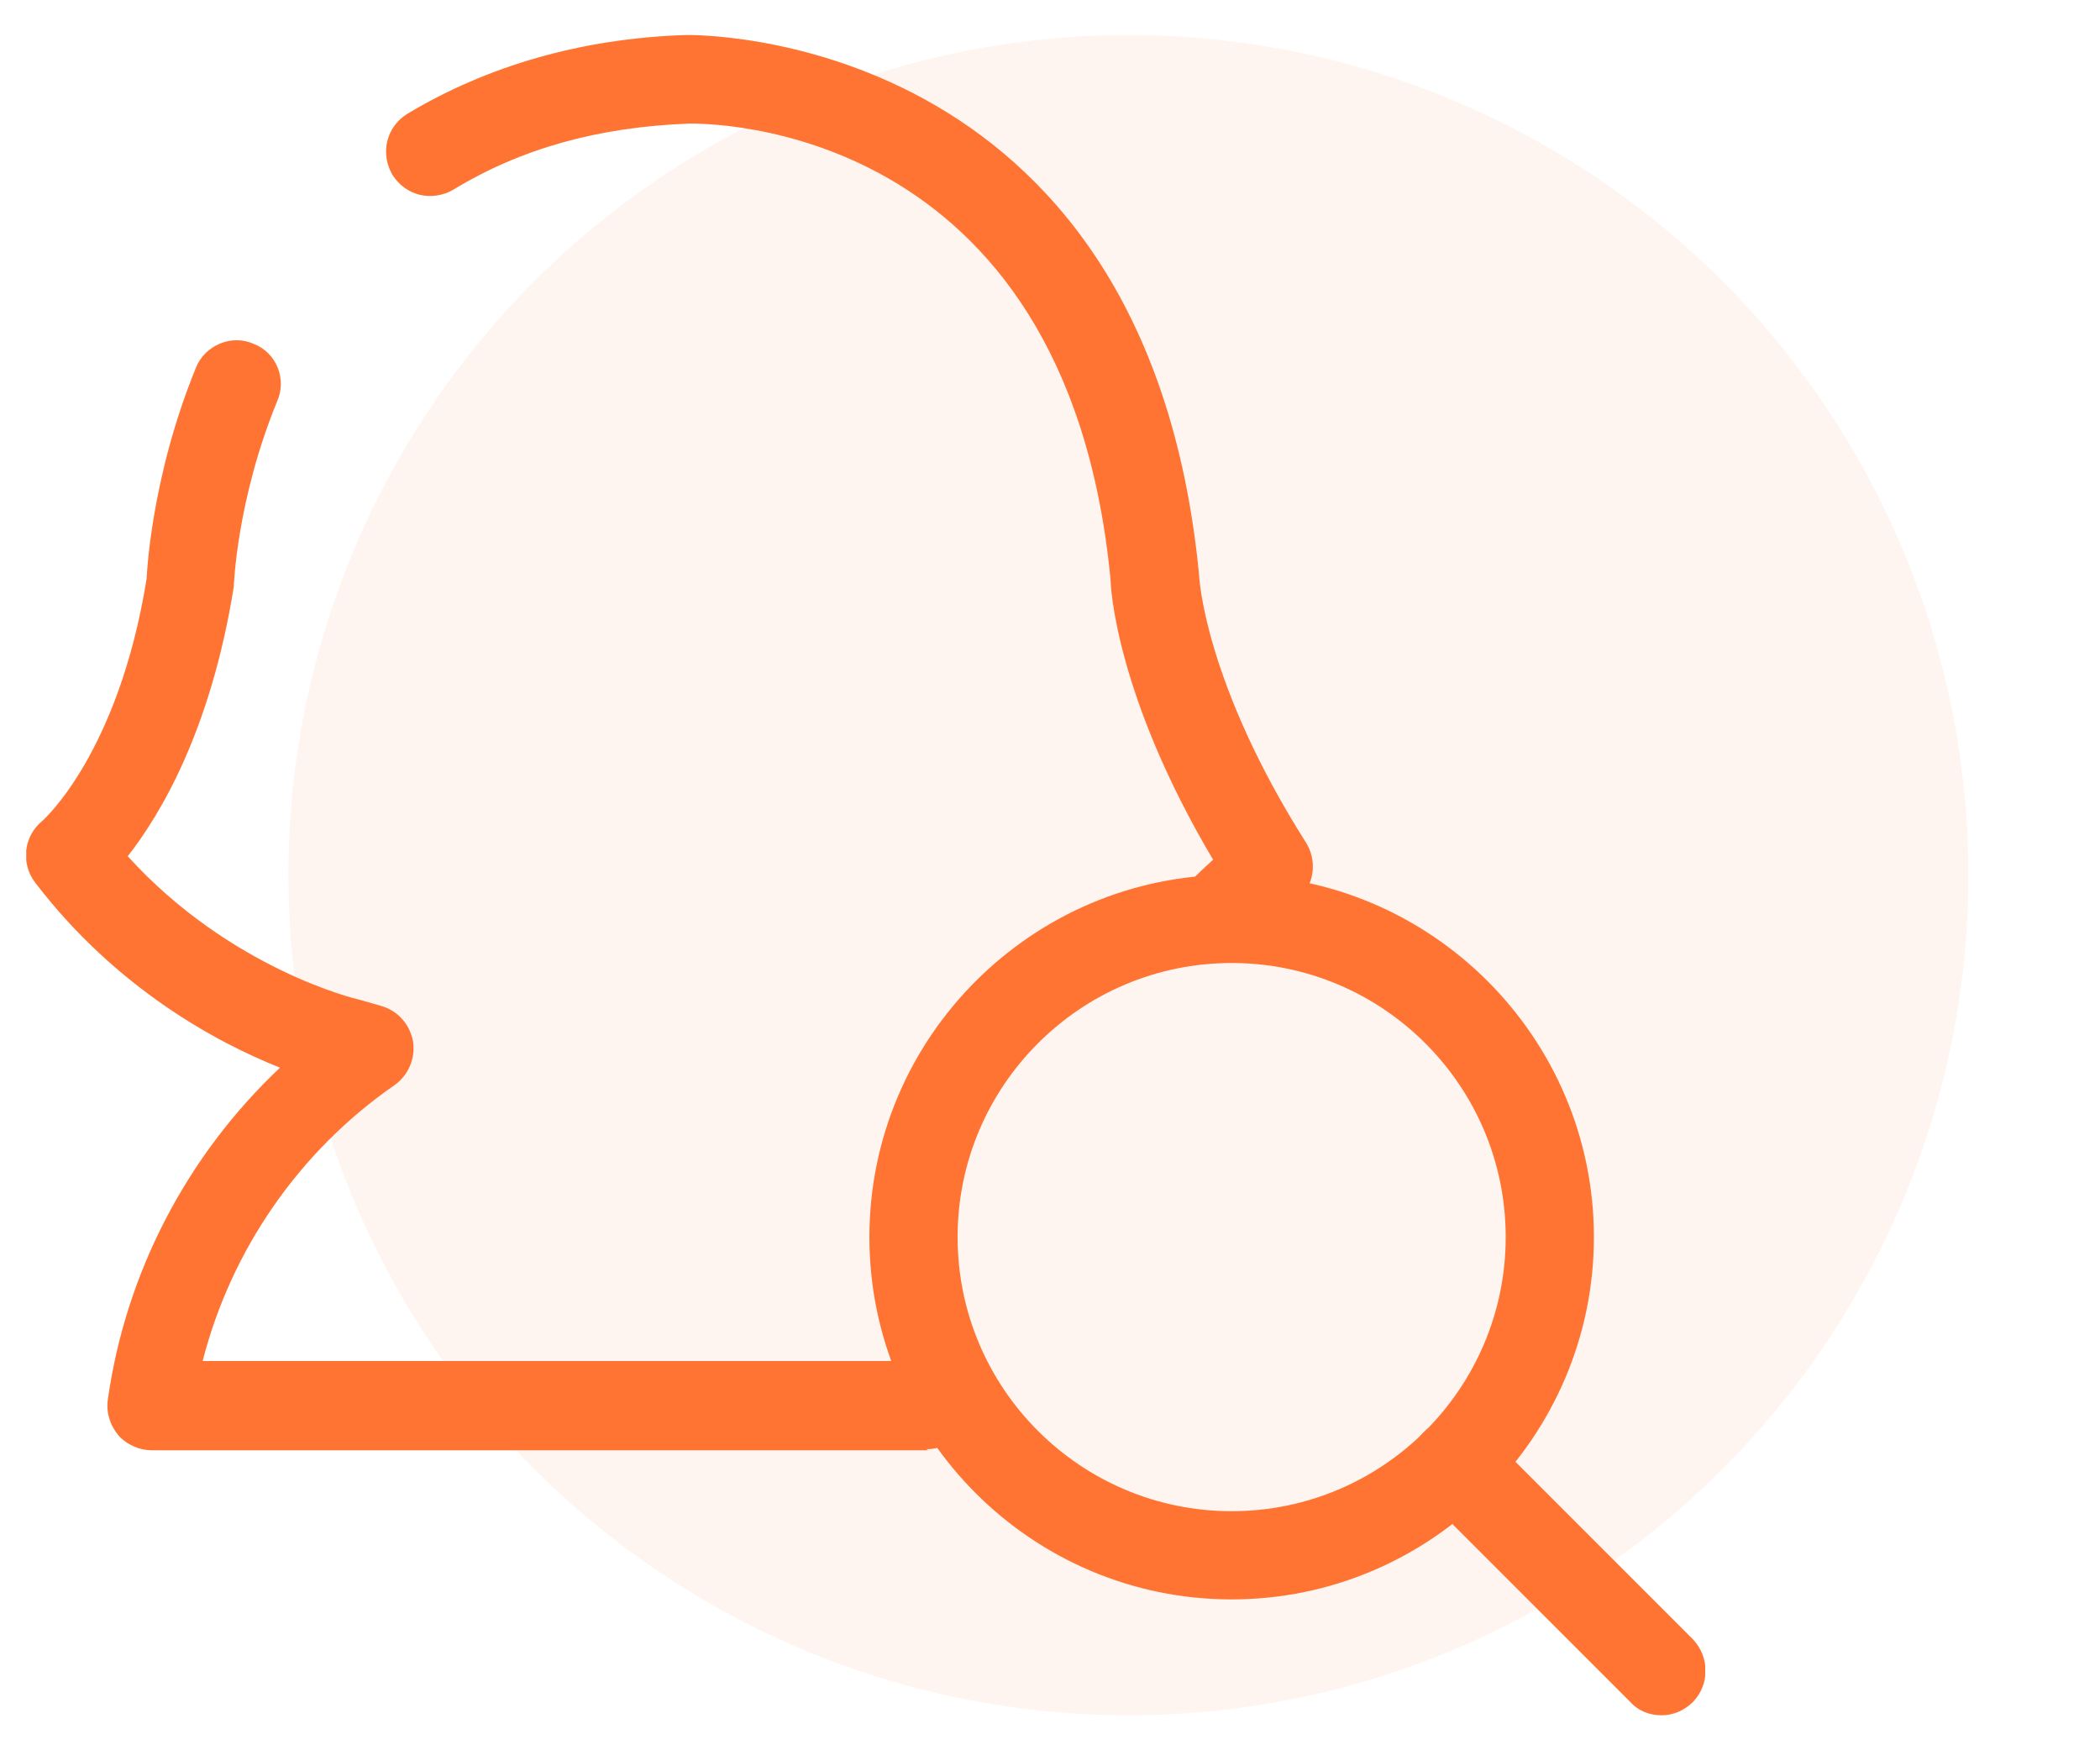 <?xml version="1.0" encoding="UTF-8"?><svg id="uuid-d2ea01c5-0bdf-4188-8c89-ac163039357c" xmlns="http://www.w3.org/2000/svg" xmlns:xlink="http://www.w3.org/1999/xlink" viewBox="0 0 60 50"><defs><style>.uuid-8d5dcaa8-c4a4-47d3-8f9c-8e3bf80c2632{fill:none;}.uuid-8d5dcaa8-c4a4-47d3-8f9c-8e3bf80c2632,.uuid-11507f61-37c4-461a-959b-1c025484517b,.uuid-ceeaa916-1b0b-4ea0-9319-f81f36b27ac0{stroke-width:0px;}.uuid-11507f61-37c4-461a-959b-1c025484517b{fill:#ffdccc;isolation:isolate;opacity:.3;}.uuid-38f2405c-79de-4fde-9faa-6d2d2b5d5f61{clip-path:url(#uuid-ce2e110f-bdb8-4baa-9d00-29cb69bafe15);}.uuid-ceeaa916-1b0b-4ea0-9319-f81f36b27ac0{fill:#ff7433;}</style><clipPath id="uuid-ce2e110f-bdb8-4baa-9d00-29cb69bafe15"><rect class="uuid-8d5dcaa8-c4a4-47d3-8f9c-8e3bf80c2632" x=".75" y="1" width="47.97" height="48"/></clipPath></defs><circle class="uuid-11507f61-37c4-461a-959b-1c025484517b" cx="32.24" cy="25" r="24"/><g class="uuid-38f2405c-79de-4fde-9faa-6d2d2b5d5f61"><path class="uuid-ceeaa916-1b0b-4ea0-9319-f81f36b27ac0" d="m35.19,45.69c-5.71,0-10.35-4.65-10.35-10.35s4.65-10.35,10.35-10.35,10.35,4.65,10.35,10.35-4.65,10.35-10.35,10.35Zm0-18.18c-4.32,0-7.83,3.51-7.83,7.83s3.51,7.83,7.83,7.83,7.83-3.51,7.83-7.83-3.51-7.83-7.83-7.83Z"/><path class="uuid-ceeaa916-1b0b-4ea0-9319-f81f36b27ac0" d="m47.46,49c-.33,0-.66-.13-.88-.38l-5.91-5.91c-.48-.5-.48-1.29,0-1.79.5-.5,1.29-.5,1.79,0l5.91,5.91c.48.51.48,1.29,0,1.79-.25.25-.58.38-.88.38h-.03Z"/><path class="uuid-ceeaa916-1b0b-4ea0-9319-f81f36b27ac0" d="m35.01,27.23c-.35,0-.71-.15-.93-.43-.45-.53-.4-1.31.1-1.79.18-.18.35-.33.48-.45-2.8-4.72-2.93-7.85-2.93-8-1.26-13.16-11.59-13.03-12.04-13.03-2.6.1-4.8.71-6.74,1.89-.61.35-1.36.18-1.74-.43-.35-.61-.18-1.36.43-1.74,2.27-1.36,4.95-2.15,7.95-2.25.15,0,13.16-.25,14.67,15.43,0,.1.18,3.11,3.06,7.65.28.45.25,1.04-.08,1.46,0,0-.45.58-1.39,1.39-.25.2-.53.33-.83.33v-.03Z"/><path class="uuid-ceeaa916-1b0b-4ea0-9319-f81f36b27ac0" d="m26.53,41.43H4.34c-.35,0-.71-.15-.96-.43-.23-.28-.35-.63-.3-1.01.51-3.64,2.27-6.99,4.92-9.49-1.79-.71-4.67-2.25-6.99-5.28-.43-.56-.33-1.34.2-1.77,0,0,2.17-1.89,2.98-6.92,0,0,.1-2.83,1.41-6.03.25-.63,1.01-.96,1.64-.68.66.25.96,1.01.68,1.64-1.16,2.83-1.24,5.28-1.24,5.3-.66,4.12-2.1,6.51-3.03,7.7,2.93,3.23,6.56,4.09,6.59,4.09l.63.18c.48.13.83.51.93,1.01.08.48-.13.98-.53,1.26-2.73,1.89-4.67,4.72-5.48,7.88h20.68c.71,0,1.26.56,1.26,1.26s-.56,1.26-1.26,1.26l.05.03Z"/></g></svg>